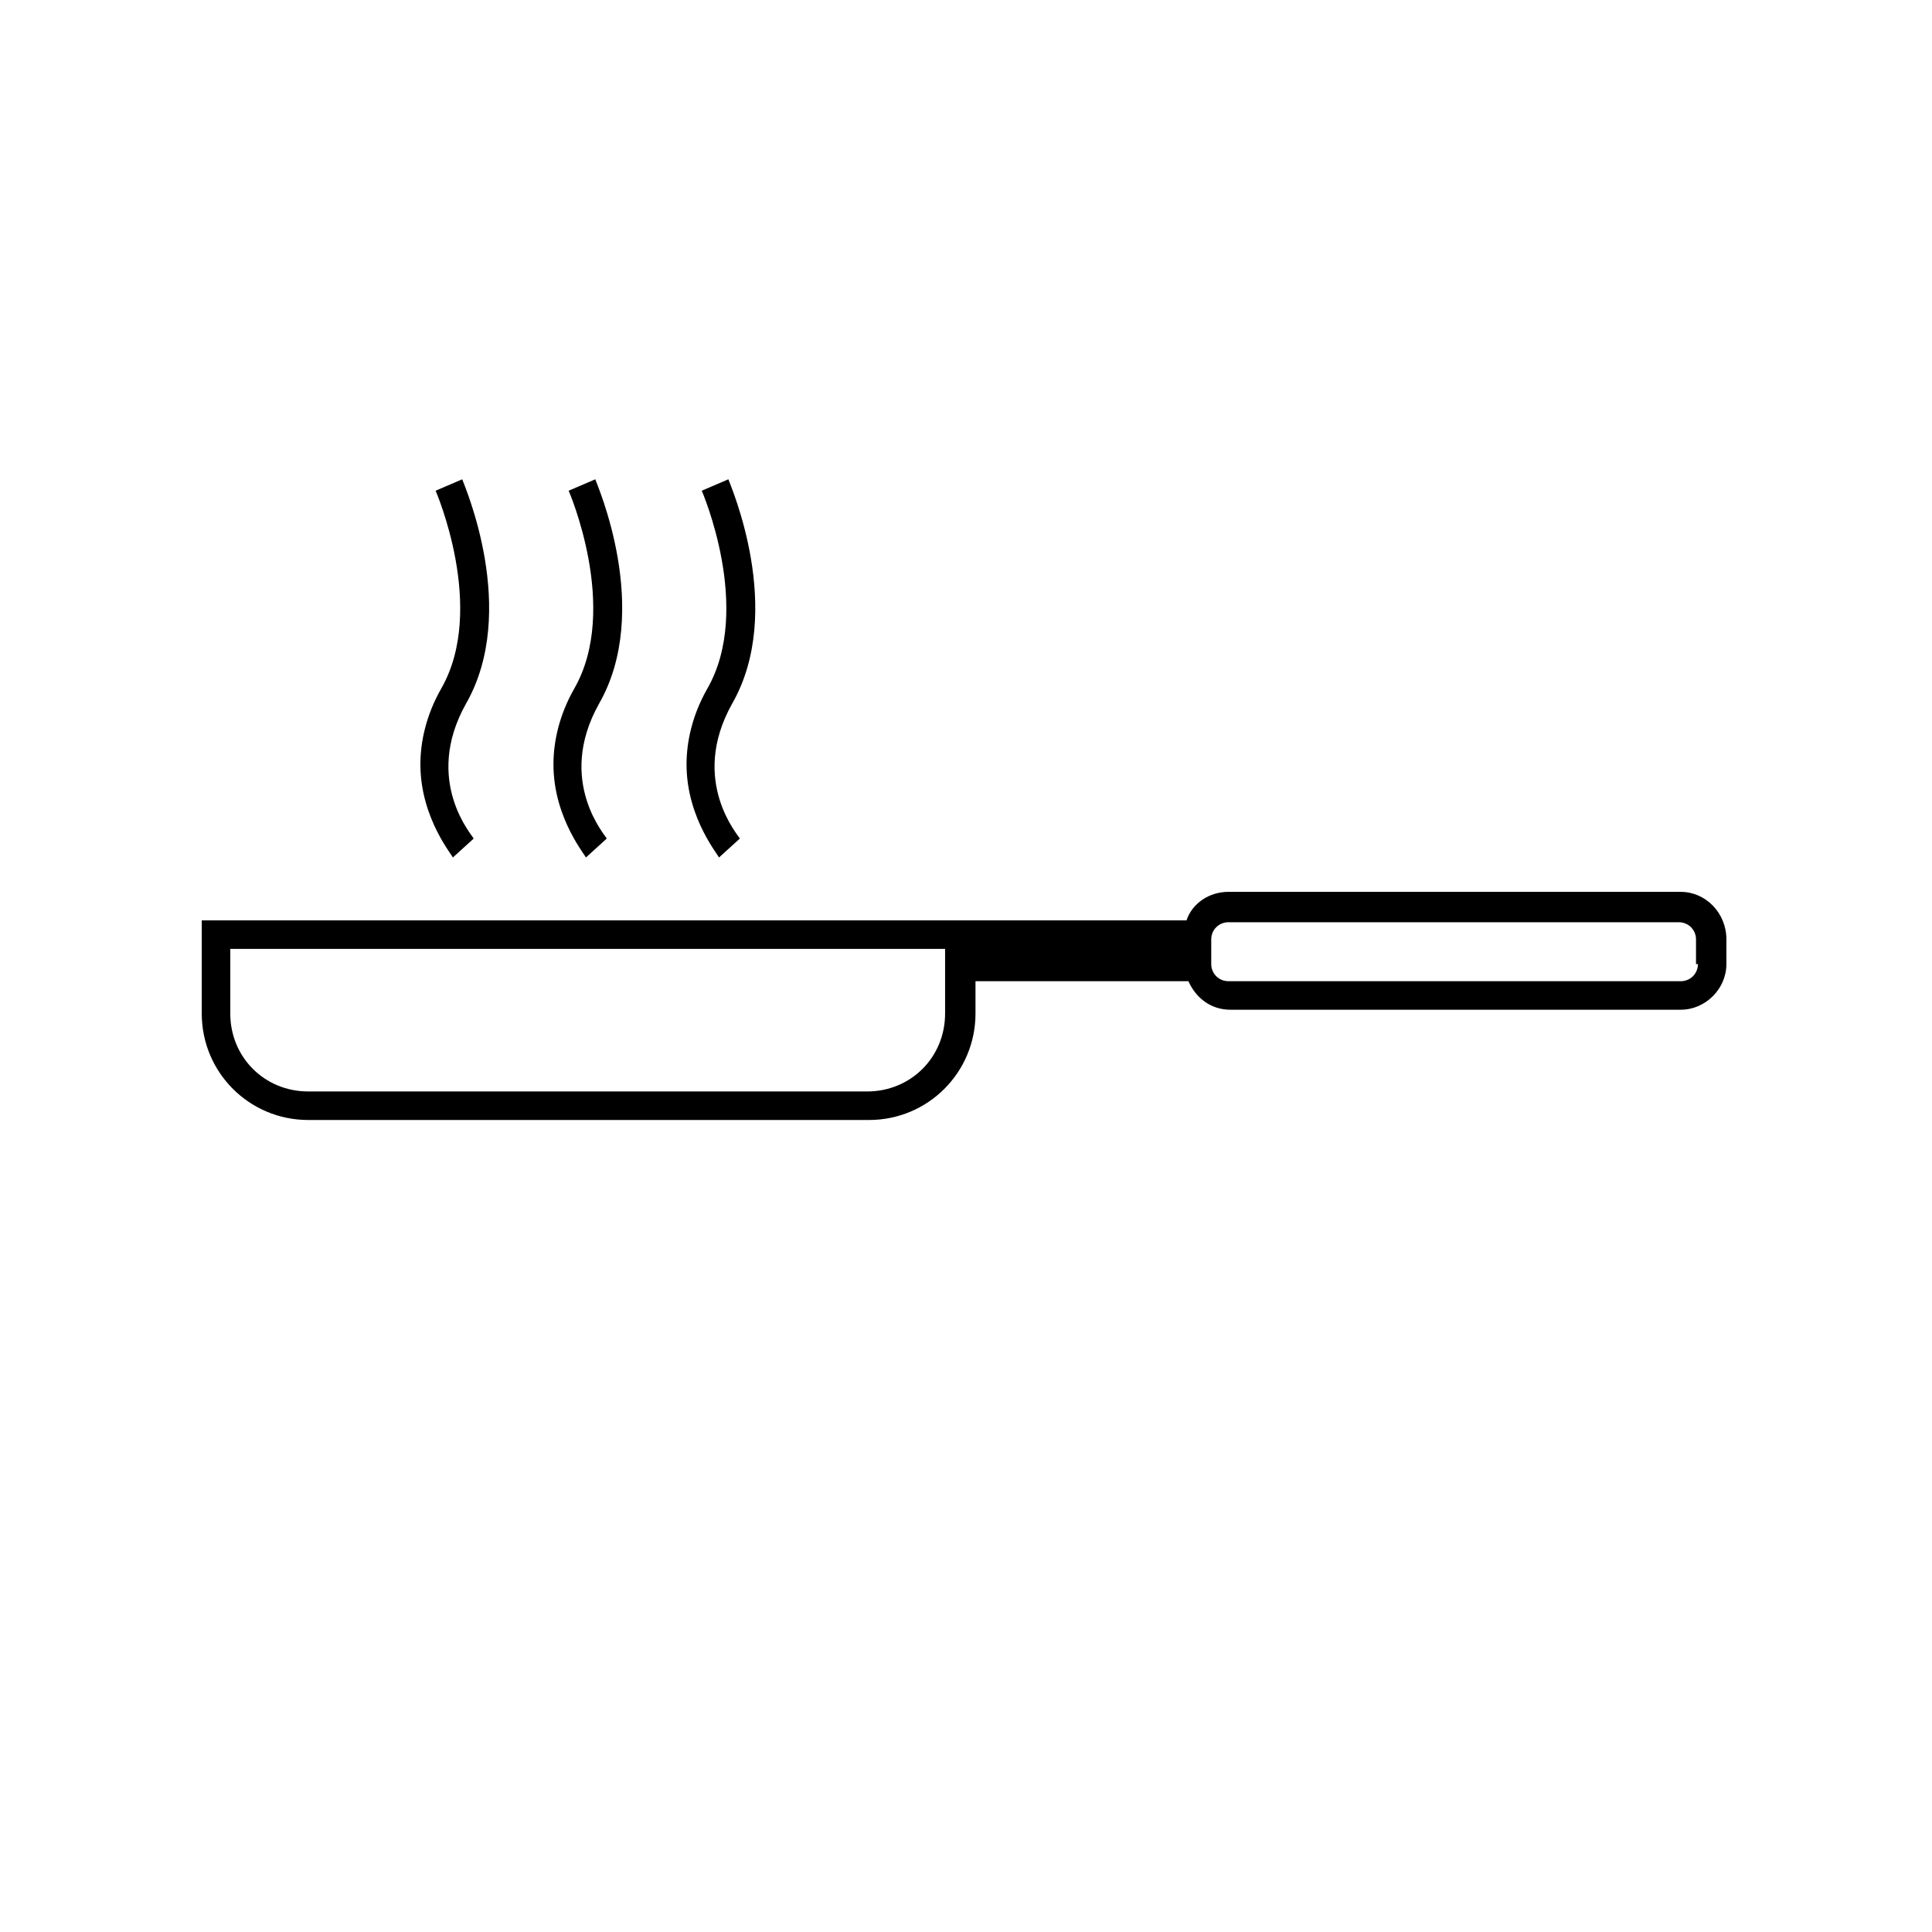 <?xml version="1.0" encoding="UTF-8"?>
<!-- Uploaded to: ICON Repo, www.svgrepo.com, Generator: ICON Repo Mixer Tools -->
<svg fill="#000000" width="800px" height="800px" version="1.1" viewBox="144 144 512 512" xmlns="http://www.w3.org/2000/svg">
 <g>
  <path d="m589.43 380.35h-119.91c-5.039 0-9.574 3.023-11.082 7.559l-260.97-0.004v24.688c0 15.617 12.594 28.215 28.215 28.215h148.62c15.617 0 28.215-12.594 28.215-28.215v-8.566h56.426c2.016 4.535 6.047 7.559 11.082 7.559h119.4c6.551 0 12.09-5.543 12.09-12.09v-6.551c0-7.055-5.543-12.594-12.094-12.594zm-194.97 32.242c0 11.586-9.07 20.656-20.656 20.656h-148.12c-11.586 0-20.656-9.07-20.656-20.656v-17.129h189.43zm199.51-13.098c0 2.519-2.016 4.535-4.535 4.535l-119.91-0.004c-2.519 0-4.535-2.016-4.535-4.535v-6.551c0-2.519 2.016-4.535 4.535-4.535h119.4c2.519 0 4.535 2.016 4.535 4.535v6.555z"/>
  <path d="m255.41 346.59c0-6.047 1.512-13.098 5.543-20.152 12.09-21.16-1.512-52.395-1.512-52.395l7.055-3.023c0.504 1.512 15.113 34.762 1.008 59.449-11.586 20.656 2.016 35.266 2.016 35.77l-5.543 5.039c0.5 0-8.566-10.074-8.566-24.688z"/>
  <path d="m290.67 346.59c0-6.047 1.512-13.098 5.543-20.152 12.09-21.16-1.512-52.395-1.512-52.395l7.055-3.023c0.504 1.512 15.113 34.762 1.008 59.449-11.586 20.656 2.016 35.266 2.016 35.77l-5.543 5.039c0.504 0-8.566-10.074-8.566-24.688z"/>
  <path d="m325.94 346.59c0-6.047 1.512-13.098 5.543-20.152 12.09-21.16-1.512-52.395-1.512-52.395l7.055-3.023c0.504 1.512 15.113 34.762 1.008 59.449-11.586 20.656 2.016 35.266 2.016 35.77l-5.543 5.039c0.504 0-8.566-10.074-8.566-24.688z"/>
 </g>
</svg>